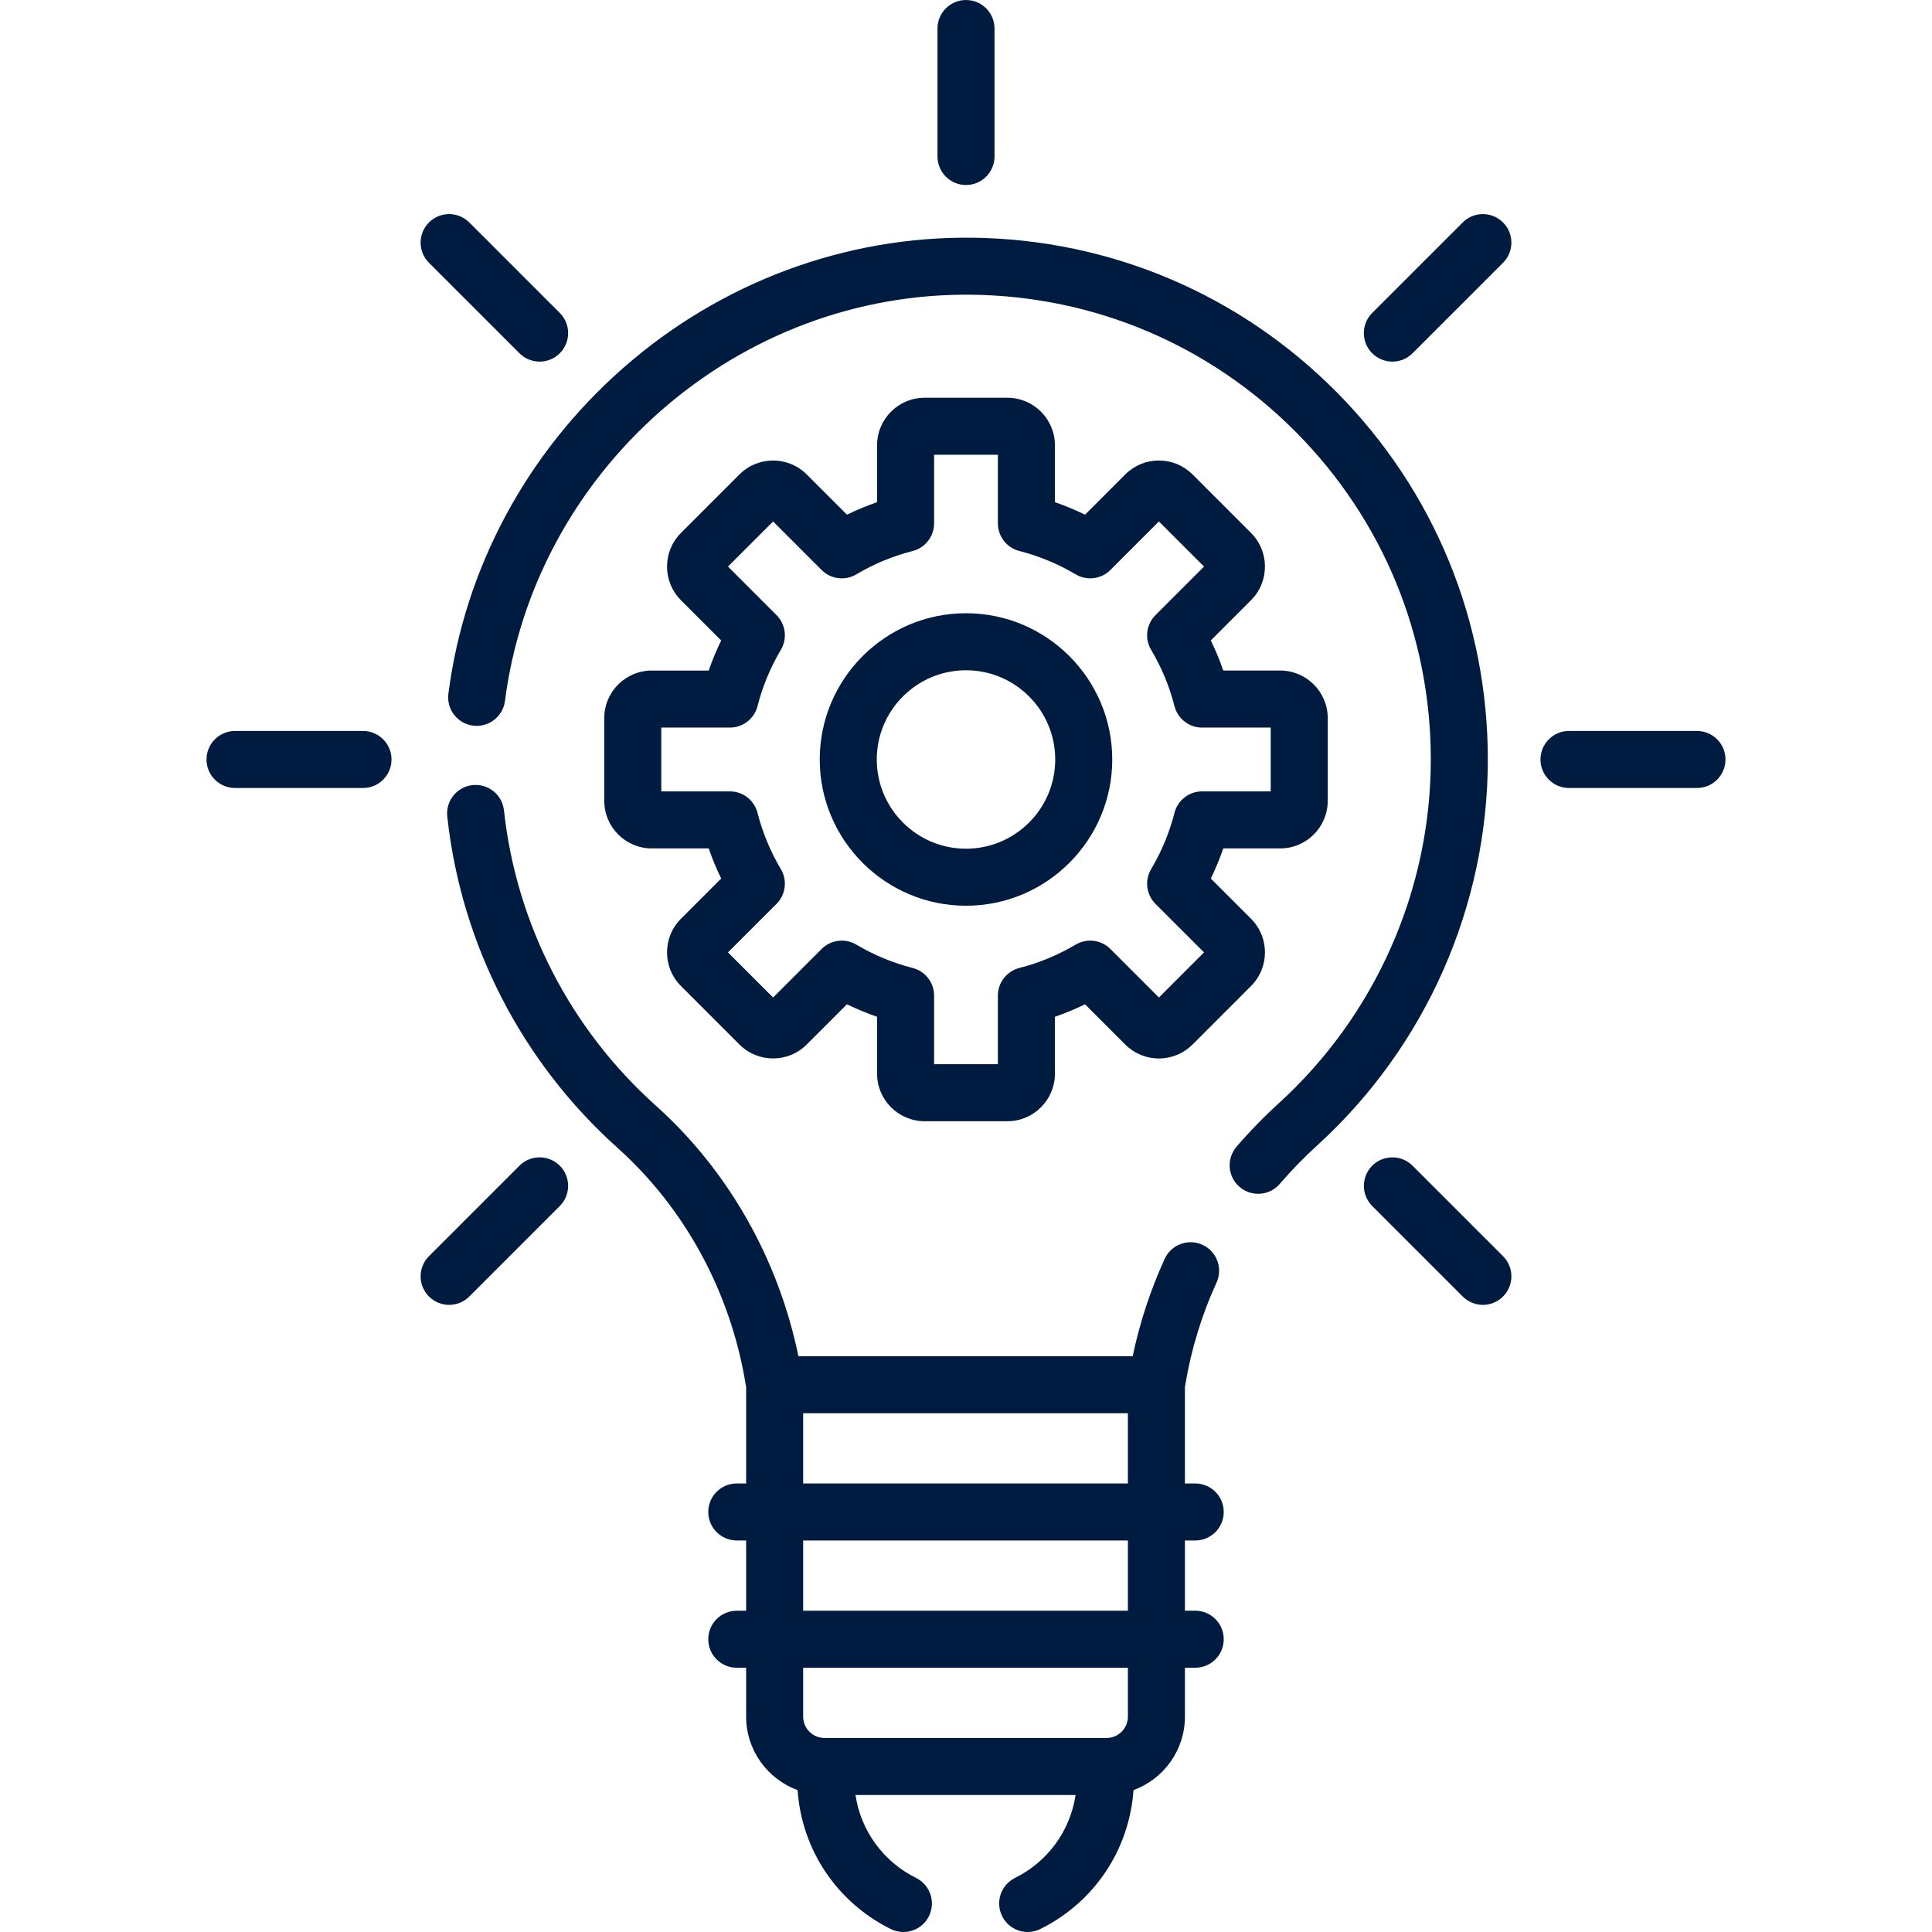 <?xml version="1.0"?>
<svg xmlns="http://www.w3.org/2000/svg" xmlns:xlink="http://www.w3.org/1999/xlink" xmlns:svgjs="http://svgjs.com/svgjs" version="1.1" width="512" height="512" x="0" y="0" viewBox="0 0 508.18 508.18" style="enable-background:new 0 0 512 512" xml:space="preserve" class=""><g><g xmlns="http://www.w3.org/2000/svg" id="_x31_3_idea_2_"><path d="m254.09 48.662c4.142 0 7.5-3.358 7.5-7.5v-33.662c0-4.142-3.358-7.5-7.5-7.5-4.143 0-7.5 3.358-7.5 7.5v33.662c0 4.142 3.357 7.5 7.5 7.5z" fill="#001b40" data-original="#000000" style="" class=""/><path d="m384.741 58.511-23.803 23.803c-2.929 2.929-2.929 7.678 0 10.606 1.465 1.464 3.385 2.197 5.304 2.197s3.839-.732 5.304-2.197l23.803-23.803c2.929-2.929 2.929-7.678 0-10.606-2.93-2.928-7.678-2.928-10.608 0z" fill="#001b40" data-original="#000000" style="" class=""/><path d="m136.634 306.618-23.803 23.803c-2.929 2.929-2.929 7.678 0 10.606 1.464 1.464 3.384 2.197 5.303 2.197s3.839-.732 5.303-2.197l23.803-23.803c2.929-2.929 2.929-7.678 0-10.606-2.928-2.929-7.677-2.929-10.606 0z" fill="#001b40" data-original="#000000" style="" class=""/><path d="m136.634 92.92c1.464 1.464 3.384 2.197 5.303 2.197s3.839-.732 5.303-2.197c2.929-2.929 2.929-7.678 0-10.606l-23.803-23.803c-2.929-2.929-7.678-2.929-10.606 0-2.929 2.929-2.929 7.678 0 10.606z" fill="#001b40" data-original="#000000" style="" class=""/><path d="m371.546 306.618c-2.93-2.929-7.678-2.929-10.607 0s-2.929 7.678 0 10.606l23.803 23.803c1.465 1.464 3.385 2.197 5.304 2.197s3.839-.732 5.304-2.197c2.929-2.929 2.929-7.678 0-10.606z" fill="#001b40" data-original="#000000" style="" class=""/><path d="m95.483 192.269h-33.663c-4.142 0-7.5 3.358-7.5 7.5s3.358 7.5 7.5 7.5h33.662c4.142 0 7.5-3.358 7.5-7.5.001-4.142-3.357-7.5-7.499-7.5z" fill="#001b40" data-original="#000000" style="" class=""/><path d="m446.359 192.269h-33.662c-4.143 0-7.5 3.358-7.5 7.5s3.357 7.5 7.5 7.5h33.662c4.143 0 7.5-3.358 7.5-7.5s-3.357-7.5-7.5-7.5z" fill="#001b40" data-original="#000000" style="" class=""/><path d="m314.384 405.2c4.143 0 7.5-3.358 7.5-7.5s-3.357-7.5-7.5-7.5h-2.71v-25.35l.143-.853c1.531-9.156 4.28-18.117 8.171-26.633 1.721-3.768.061-8.217-3.706-9.938-3.768-1.722-8.218-.062-9.938 3.706-3.755 8.221-6.567 16.812-8.406 25.596h-87.929c-5.261-25.567-18.462-48.836-37.51-65.917-22.502-20.178-36.687-47.757-39.941-77.655-.448-4.118-4.147-7.091-8.268-6.645-4.118.448-7.093 4.15-6.644 8.268 3.655 33.58 19.579 64.548 44.839 87.199 17.644 15.822 29.571 37.753 33.585 61.751l.188 1.122v25.349h-2.46c-4.142 0-7.5 3.358-7.5 7.5s3.358 7.5 7.5 7.5h2.46v18.473h-2.46c-4.142 0-7.5 3.358-7.5 7.5s3.358 7.5 7.5 7.5h2.46v12.86c0 8.876 5.65 16.437 13.533 19.334 1.091 15.654 10.266 29.46 24.494 36.529 1.072.533 2.21.785 3.331.785 2.758 0 5.412-1.527 6.723-4.165 1.843-3.71.33-8.211-3.38-10.054-8.694-4.32-14.528-12.443-15.939-21.816h57.894c-1.41 9.373-7.244 17.496-15.938 21.815-3.71 1.843-5.223 6.345-3.38 10.054 1.31 2.637 3.965 4.164 6.723 4.164 1.121 0 2.26-.252 3.331-.785 14.228-7.069 23.402-20.875 24.493-36.528 7.884-2.897 13.533-10.458 13.533-19.334v-12.86h2.71c4.143 0 7.5-3.358 7.5-7.5s-3.357-7.5-7.5-7.5h-2.71v-18.472zm-103.129-33.473h85.418v18.473h-85.418zm85.419 79.805c0 3.095-2.518 5.613-5.613 5.613h-74.192c-3.095 0-5.613-2.518-5.613-5.613v-12.86h85.418zm0-27.86h-85.418v-18.472h85.418z" fill="#001b40" data-original="#000000" style="" class=""/><path d="m254.09 238.238c21.212 0 38.469-17.257 38.469-38.469s-17.257-38.469-38.469-38.469-38.469 17.257-38.469 38.469 17.257 38.469 38.469 38.469zm0-61.938c12.94 0 23.469 10.528 23.469 23.469s-10.528 23.469-23.469 23.469-23.469-10.528-23.469-23.469 10.528-23.469 23.469-23.469z" fill="#001b40" data-original="#000000" style="" class=""/><path d="m171.441 176.379c-6.893 0-12.5 5.607-12.5 12.5v21.78c0 6.893 5.607 12.5 12.5 12.5h14.97c.935 2.703 2.032 5.349 3.287 7.924l-10.589 10.589c-4.874 4.874-4.874 12.804 0 17.677l15.4 15.4c4.874 4.874 12.804 4.874 17.678 0l10.589-10.588c2.575 1.255 5.221 2.352 7.924 3.287v14.97c0 6.893 5.607 12.5 12.5 12.5h21.779c6.893 0 12.5-5.607 12.5-12.5v-14.97c2.703-.935 5.349-2.032 7.924-3.287l10.589 10.588c2.36 2.361 5.5 3.662 8.839 3.662s6.478-1.3 8.84-3.661l15.4-15.401c4.872-4.874 4.872-12.803 0-17.677l-10.589-10.589c1.255-2.575 2.353-5.221 3.286-7.924h14.971c6.893 0 12.5-5.607 12.5-12.5v-21.78c0-6.893-5.607-12.5-12.5-12.5h-14.971c-.934-2.703-2.031-5.348-3.286-7.924l10.589-10.589c4.872-4.874 4.872-12.803 0-17.677l-15.401-15.401c-2.361-2.36-5.5-3.66-8.839-3.66s-6.478 1.3-8.839 3.661l-10.589 10.589c-2.575-1.255-5.221-2.353-7.924-3.287v-14.97c0-6.893-5.607-12.5-12.5-12.5h-21.779c-6.893 0-12.5 5.607-12.5 12.5v14.97c-2.703.934-5.349 2.032-7.924 3.287l-10.589-10.589c-4.874-4.874-12.804-4.874-17.678 0l-15.4 15.4c-4.874 4.874-4.874 12.804 0 17.678l10.589 10.589c-1.255 2.575-2.353 5.221-3.288 7.924h-14.969zm32.808-14.586-12.766-12.765 11.865-11.865 12.765 12.766c2.426 2.424 6.183 2.896 9.133 1.145 4.634-2.751 9.616-4.818 14.808-6.142 3.322-.847 5.646-3.839 5.646-7.268v-18.044h16.779v18.044c0 3.428 2.324 6.42 5.647 7.268 5.191 1.324 10.174 3.39 14.808 6.142 2.949 1.752 6.708 1.278 9.133-1.145l12.765-12.766 11.865 11.865-12.766 12.766c-2.424 2.424-2.896 6.185-1.145 9.133 2.751 4.633 4.817 9.615 6.141 14.806.847 3.322 3.839 5.647 7.268 5.647h18.045v16.78h-18.045c-3.429 0-6.42 2.325-7.268 5.647-1.324 5.192-3.39 10.173-6.141 14.806-1.751 2.948-1.279 6.708 1.145 9.133l12.766 12.766-11.865 11.865-12.765-12.765c-2.426-2.425-6.185-2.898-9.133-1.146-4.633 2.751-9.615 4.817-14.808 6.142-3.322.847-5.647 3.839-5.647 7.267v18.044h-16.779v-18.044c0-3.428-2.324-6.42-5.646-7.267-5.192-1.325-10.175-3.392-14.808-6.142-2.949-1.751-6.707-1.278-9.133 1.146l-12.765 12.765-11.865-11.865 12.765-12.766c2.425-2.424 2.896-6.185 1.146-9.133-2.751-4.632-4.817-9.614-6.143-14.807-.847-3.322-3.839-5.646-7.267-5.646h-18.044v-16.78h18.044c3.428 0 6.42-2.324 7.267-5.646 1.325-5.192 3.392-10.175 6.143-14.808 1.751-2.949 1.279-6.709-1.145-9.133z" fill="#001b40" data-original="#000000" style="" class=""/><path d="m351.717 103.288c-25.535-25.835-59.587-40.313-95.884-40.765-33.638-.404-66.256 11.745-91.895 34.25-25.407 22.302-41.742 52.735-45.996 85.693-.53 4.108 2.371 7.868 6.479 8.398 4.105.53 7.868-2.371 8.398-6.479 3.786-29.336 18.352-56.447 41.014-76.339 22.849-20.057 51.937-30.913 81.812-30.525 32.328.403 62.658 13.298 85.402 36.31 22.764 23.032 35.3 53.552 35.3 85.937 0 34.358-14.59 67.331-40.027 90.463-3.917 3.563-7.643 7.396-11.074 11.395-2.697 3.144-2.336 7.878.808 10.576 1.414 1.214 3.151 1.809 4.88 1.809 2.112 0 4.212-.887 5.695-2.616 3.03-3.531 6.322-6.918 9.783-10.066 28.558-25.97 44.936-62.987 44.936-101.561-.001-36.358-14.075-70.622-39.631-96.48z" fill="#001b40" data-original="#000000" style="" class=""/></g></g></svg>
